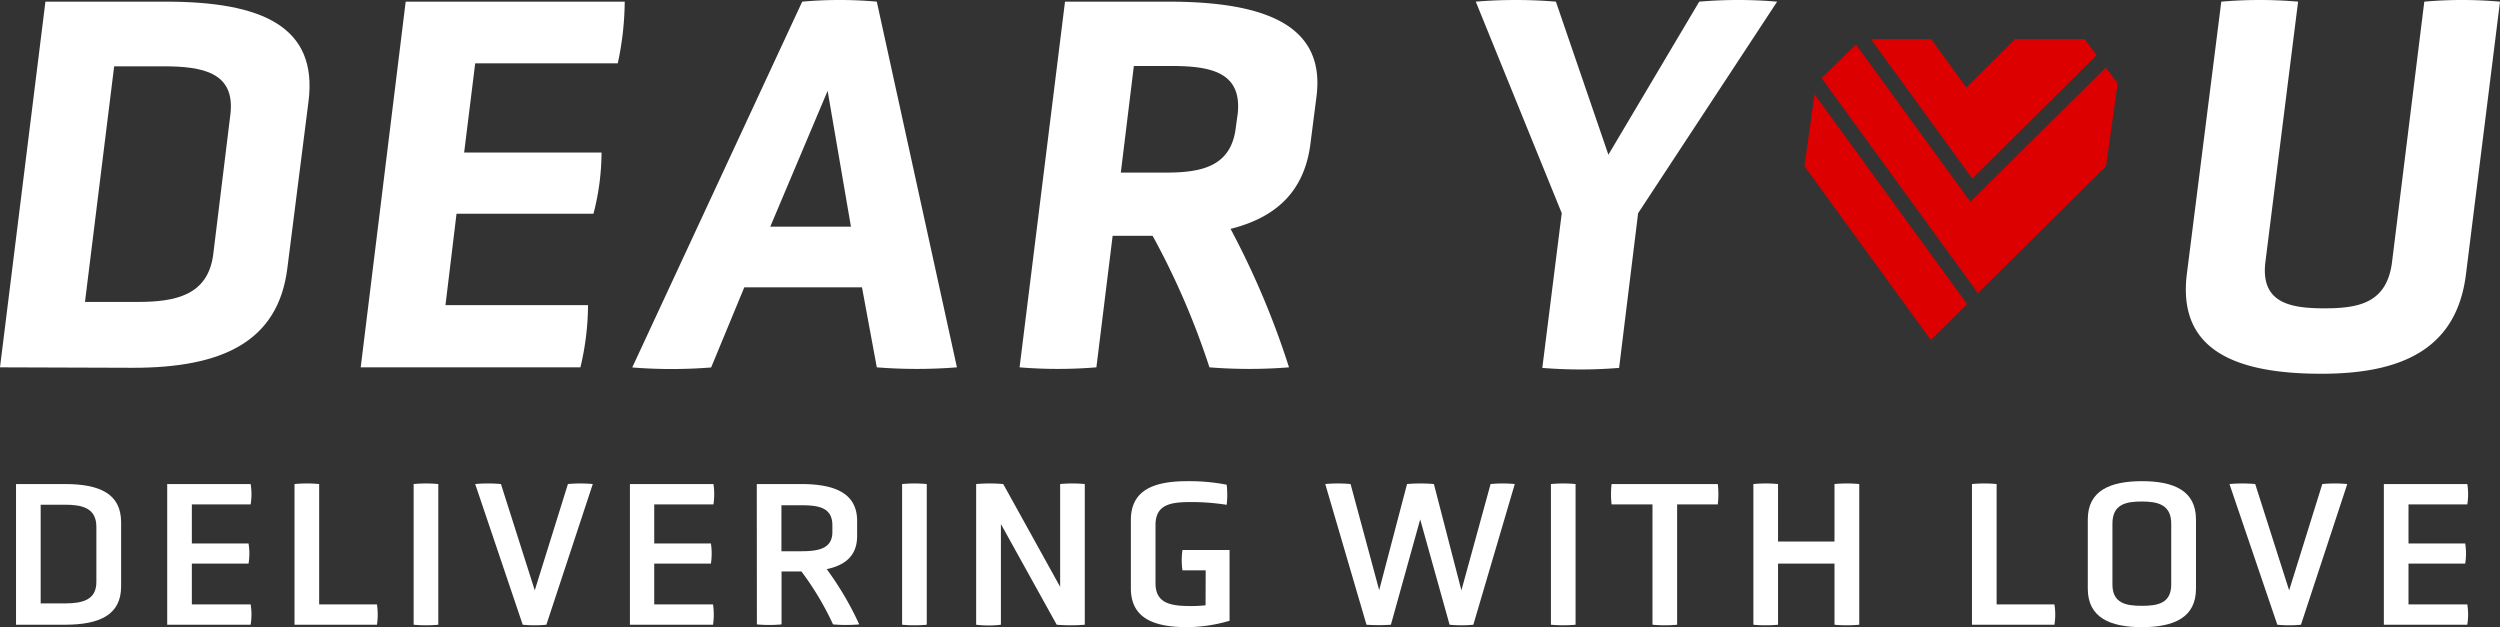 <svg xmlns="http://www.w3.org/2000/svg" viewBox="0 0 226.22 56.75"><rect x="0" y="0" width="226.22" height="56.75" fill="#333333" stroke="none"/><defs><style>.cls-1{fill:#fff;}.cls-2{fill:#dc0000;}</style></defs><title>catch-copy</title><g id="レイヤー_2" data-name="レイヤー 2"><g id="レイヤー_1-2" data-name="レイヤー 1"><path class="cls-1" d="M1.45,56.53V43.8H5.86c3.16,0,5.1.87,5.1,3.47v5.79c0,2.58-1.94,3.47-5.1,3.47Zm7.27-8.86c0-1.71-1.29-2-2.86-2H3.68V54.6H5.86c1.57,0,2.86-.29,2.86-1.93Z"/><path class="cls-1" d="M15.13,56.53V43.8h7.55a5.68,5.68,0,0,1,0,1.84H17.36v3.54h5.13a5.56,5.56,0,0,1,0,1.82H17.36v3.69h5.32a5.68,5.68,0,0,1,0,1.84Z"/><path class="cls-1" d="M26.65,56.53V43.8a11.86,11.86,0,0,1,2.23,0V54.69h5.23a6.3,6.3,0,0,1,0,1.84Z"/><path class="cls-1" d="M37.43,43.8a11.87,11.87,0,0,1,2.23,0V56.53a11.87,11.87,0,0,1-2.23,0Z"/><path class="cls-1" d="M43,43.8a13,13,0,0,1,2.33,0l3.06,9.62,3-9.62a12.08,12.08,0,0,1,2.25,0L49.44,56.53a10.93,10.93,0,0,1-2.14,0Z"/><path class="cls-1" d="M57,56.53V43.8h7.56a6.3,6.3,0,0,1,0,1.84H59.2v3.54h5.13a6.17,6.17,0,0,1,0,1.82H59.2v3.69h5.32a6.3,6.3,0,0,1,0,1.84Z"/><path class="cls-1" d="M68.48,43.8h4c3.13,0,5.08.87,5.08,3.34V48.5c0,1.72-1,2.63-2.75,3a28.27,28.27,0,0,1,2.94,5,13.4,13.4,0,0,1-2.37,0,26.44,26.44,0,0,0-2.86-4.79h-1.8v4.79a11.87,11.87,0,0,1-2.23,0Zm6.84,3.73c0-1.61-1.25-1.81-2.81-1.81h-1.8v4.16h1.8c1.56,0,2.81-.23,2.81-1.74Z"/><path class="cls-1" d="M81.63,43.8a11.87,11.87,0,0,1,2.23,0V56.53a11.87,11.87,0,0,1-2.23,0Z"/><path class="cls-1" d="M90.57,47.42v9.11a9.33,9.33,0,0,1-2.24,0V43.8a14.32,14.32,0,0,1,2.45,0l5.15,9.3V43.8a11.86,11.86,0,0,1,2.23,0V56.53a15.39,15.39,0,0,1-2.54,0Z"/><path class="cls-1" d="M109.1,51.61H107a6.3,6.3,0,0,1,0-1.84h4.26v6.4a13.76,13.76,0,0,1-3.82.58c-3.11,0-5.11-.85-5.11-3.52V47.06c0-2.67,2-3.52,5.11-3.52a17.9,17.9,0,0,1,3.56.32,7.91,7.91,0,0,1,0,1.82,20.45,20.45,0,0,0-3.22-.25c-1.8,0-3.22.19-3.22,2.07v5.28c0,1.85,1.42,2.06,3.22,2.06a11.14,11.14,0,0,0,1.31-.07Z"/><path class="cls-1" d="M128.51,47l-2.65,9.53a16.31,16.31,0,0,1-2.21,0L119.92,43.8a12.51,12.51,0,0,1,2.29,0l2.59,9.6,2.52-9.6a14.08,14.08,0,0,1,2.43,0l2.49,9.62,2.64-9.62a11.45,11.45,0,0,1,2.19,0l-3.75,12.73a11,11,0,0,1-2.15,0Z"/><path class="cls-1" d="M140.34,43.8a11.87,11.87,0,0,1,2.23,0V56.53a11.87,11.87,0,0,1-2.23,0Z"/><path class="cls-1" d="M149.53,45.64h-3.7a8.09,8.09,0,0,1,0-1.84h9.61a8.09,8.09,0,0,1,0,1.84h-3.68V56.53a11.87,11.87,0,0,1-2.23,0Z"/><path class="cls-1" d="M166,51h-5.11v5.53a11.87,11.87,0,0,1-2.23,0V43.8a11.87,11.87,0,0,1,2.23,0V49H166V43.8a12,12,0,0,1,2.24,0V56.53a12,12,0,0,1-2.24,0Z"/><path class="cls-1" d="M178.44,56.53V43.8a11.86,11.86,0,0,1,2.23,0V54.69h5.23a5.68,5.68,0,0,1,0,1.84Z"/><path class="cls-1" d="M198.71,53.27c0,2.61-2,3.48-4.89,3.48s-4.9-.87-4.9-3.48V47c0-2.59,2-3.46,4.9-3.46s4.89.87,4.89,3.46Zm-2.24-5.89c0-1.72-1.23-2-2.65-2s-2.67.23-2.67,2v5.51c0,1.71,1.25,1.93,2.67,1.93s2.65-.22,2.65-1.93Z"/><path class="cls-1" d="M201.74,43.8a13,13,0,0,1,2.33,0l3.07,9.62,3-9.62a12.19,12.19,0,0,1,2.26,0l-4.19,12.73a10.93,10.93,0,0,1-2.14,0Z"/><path class="cls-1" d="M215.71,56.53V43.8h7.55a5.68,5.68,0,0,1,0,1.84h-5.32v3.54h5.13a5.56,5.56,0,0,1,0,1.82h-5.13v3.69h5.32a5.68,5.68,0,0,1,0,1.84Z"/><path class="cls-1" d="M0,33.24,4.11.15H15c8.71,0,13.76,2.25,12.92,9L26,24.28c-.83,6.66-5.92,9-13.95,9ZM20.85,10.33C21.29,6.56,18.36,6,14.78,6H10.33L7.69,27.32h4.79c3.38,0,6.32-.59,6.81-4.26Z"/><path class="cls-1" d="M32.64,33.24,36.71.15H56.53a27.27,27.27,0,0,1-.63,5.58H43L42,13.8H54.43a22,22,0,0,1-.73,5.54H41.31l-1,8.27H53.21a24.7,24.7,0,0,1-.69,5.63Z"/><path class="cls-1" d="M78,26H67.35l-3,7.25a44.79,44.79,0,0,1-7.14,0L72.59.15a38,38,0,0,1,6.75,0l7.25,33.09a46.18,46.18,0,0,1-7.25,0ZM74.89,8.22,69.7,20.51H77Z"/><path class="cls-1" d="M118.59,12.92c-.53,4.41-3.13,6.76-7.24,7.79a74.89,74.89,0,0,1,5.29,12.53,45.54,45.54,0,0,1-7.2,0,69.45,69.45,0,0,0-5.14-11.9h-3.62l-1.47,11.9a42.44,42.44,0,0,1-6.95,0L96.37.15h9.35c9,0,14.2,2.25,13.41,8.56ZM112,10.28c.39-3.77-2.45-4.31-6.07-4.31h-3.33l-1.18,9.65h4c3.23,0,6-.49,6.41-4.12Z"/><path class="cls-1" d="M141.32,19.29,133.54.15a43.88,43.88,0,0,1,7.25,0L145.54,14,153.76.15a41.49,41.49,0,0,1,7.05,0L148.23,19.29l-1.72,14a42.44,42.44,0,0,1-6.95,0Z"/><path class="cls-1" d="M219.37.15a39.11,39.11,0,0,1,6.85,0l-3.08,24.67c-.84,6.75-5.78,9-13.08,9-8,0-13-2.26-12.18-9L201,.15a40.33,40.33,0,0,1,6.95,0L205,23.64c-.49,3.77,2.21,4.26,5.34,4.26s5.68-.49,6.12-4.26Z"/><polygon class="cls-2" points="178.47 16.16 189.72 4.99 188.64 3.54 182.34 3.54 177.93 7.92 174.75 3.54 169.29 3.54 178.47 16.16"/><polygon class="cls-2" points="178.3 18.26 167.94 4.03 164.83 7.07 178.98 26.53 190.57 15.04 191.62 7.55 190.55 6.11 178.3 18.26"/><polygon class="cls-2" points="164.19 8.53 163.28 15.04 174.72 30.77 178 27.51 164.19 8.53"/></g></g></svg>